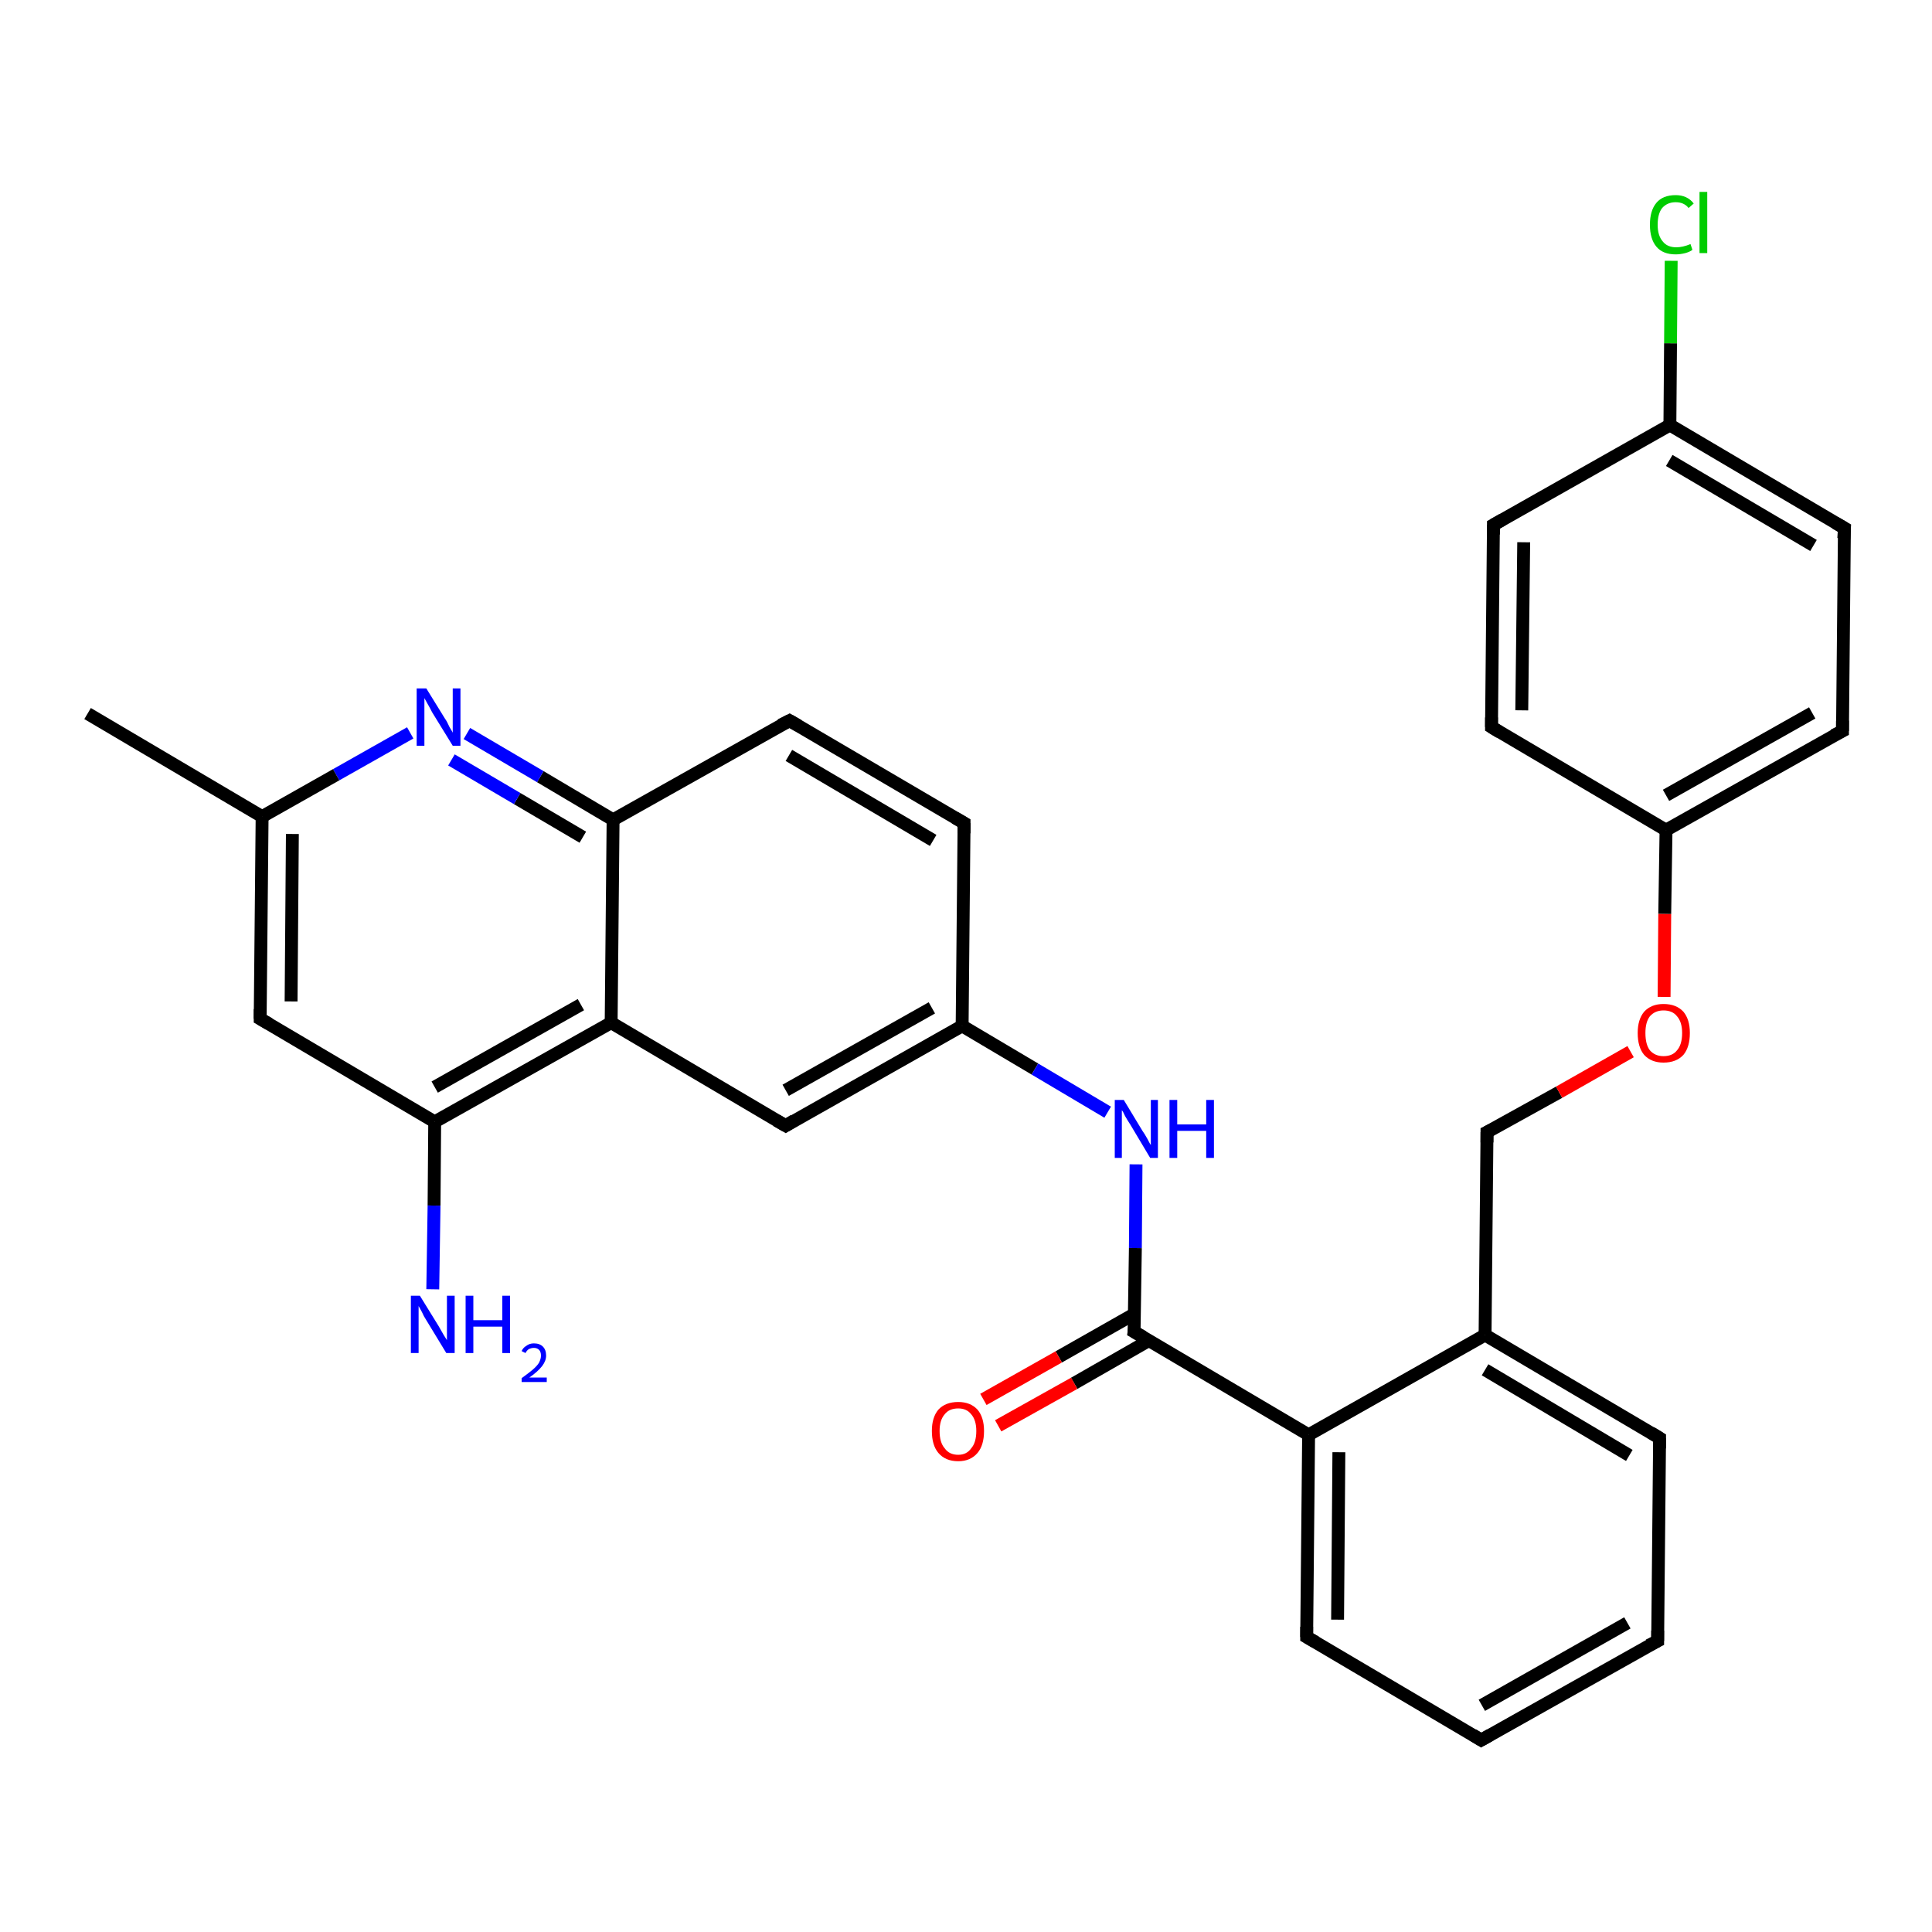 <?xml version='1.0' encoding='iso-8859-1'?>
<svg version='1.1' baseProfile='full'
              xmlns='http://www.w3.org/2000/svg'
                      xmlns:rdkit='http://www.rdkit.org/xml'
                      xmlns:xlink='http://www.w3.org/1999/xlink'
                  xml:space='preserve'
width='300px' height='300px' viewBox='0 0 300 300'>
<!-- END OF HEADER -->
<rect style='opacity:1.0;fill:#FFFFFF;stroke:none' width='300.0' height='300.0' x='0.0' y='0.0'> </rect>
<path class='bond-0 atom-0 atom-1' d='M 13.6,110.8 L 40.7,126.8' style='fill:none;fill-rule:evenodd;stroke:#000000;stroke-width:2.0px;stroke-linecap:butt;stroke-linejoin:miter;stroke-opacity:1' />
<path class='bond-1 atom-1 atom-2' d='M 40.7,126.8 L 40.4,158.2' style='fill:none;fill-rule:evenodd;stroke:#000000;stroke-width:2.0px;stroke-linecap:butt;stroke-linejoin:miter;stroke-opacity:1' />
<path class='bond-1 atom-1 atom-2' d='M 45.4,129.5 L 45.2,155.5' style='fill:none;fill-rule:evenodd;stroke:#000000;stroke-width:2.0px;stroke-linecap:butt;stroke-linejoin:miter;stroke-opacity:1' />
<path class='bond-2 atom-2 atom-3' d='M 40.4,158.2 L 67.5,174.2' style='fill:none;fill-rule:evenodd;stroke:#000000;stroke-width:2.0px;stroke-linecap:butt;stroke-linejoin:miter;stroke-opacity:1' />
<path class='bond-3 atom-3 atom-4' d='M 67.5,174.2 L 67.4,187.2' style='fill:none;fill-rule:evenodd;stroke:#000000;stroke-width:2.0px;stroke-linecap:butt;stroke-linejoin:miter;stroke-opacity:1' />
<path class='bond-3 atom-3 atom-4' d='M 67.4,187.2 L 67.2,200.2' style='fill:none;fill-rule:evenodd;stroke:#0000FF;stroke-width:2.0px;stroke-linecap:butt;stroke-linejoin:miter;stroke-opacity:1' />
<path class='bond-4 atom-3 atom-5' d='M 67.5,174.2 L 94.9,158.8' style='fill:none;fill-rule:evenodd;stroke:#000000;stroke-width:2.0px;stroke-linecap:butt;stroke-linejoin:miter;stroke-opacity:1' />
<path class='bond-4 atom-3 atom-5' d='M 67.5,168.8 L 90.2,156.0' style='fill:none;fill-rule:evenodd;stroke:#000000;stroke-width:2.0px;stroke-linecap:butt;stroke-linejoin:miter;stroke-opacity:1' />
<path class='bond-5 atom-5 atom-6' d='M 94.9,158.8 L 122.0,174.8' style='fill:none;fill-rule:evenodd;stroke:#000000;stroke-width:2.0px;stroke-linecap:butt;stroke-linejoin:miter;stroke-opacity:1' />
<path class='bond-6 atom-6 atom-7' d='M 122.0,174.8 L 149.4,159.3' style='fill:none;fill-rule:evenodd;stroke:#000000;stroke-width:2.0px;stroke-linecap:butt;stroke-linejoin:miter;stroke-opacity:1' />
<path class='bond-6 atom-6 atom-7' d='M 122.0,169.3 L 144.7,156.5' style='fill:none;fill-rule:evenodd;stroke:#000000;stroke-width:2.0px;stroke-linecap:butt;stroke-linejoin:miter;stroke-opacity:1' />
<path class='bond-7 atom-7 atom-8' d='M 149.4,159.3 L 160.7,166.0' style='fill:none;fill-rule:evenodd;stroke:#000000;stroke-width:2.0px;stroke-linecap:butt;stroke-linejoin:miter;stroke-opacity:1' />
<path class='bond-7 atom-7 atom-8' d='M 160.7,166.0 L 172.0,172.7' style='fill:none;fill-rule:evenodd;stroke:#0000FF;stroke-width:2.0px;stroke-linecap:butt;stroke-linejoin:miter;stroke-opacity:1' />
<path class='bond-8 atom-8 atom-9' d='M 176.4,180.8 L 176.3,193.8' style='fill:none;fill-rule:evenodd;stroke:#0000FF;stroke-width:2.0px;stroke-linecap:butt;stroke-linejoin:miter;stroke-opacity:1' />
<path class='bond-8 atom-8 atom-9' d='M 176.3,193.8 L 176.1,206.8' style='fill:none;fill-rule:evenodd;stroke:#000000;stroke-width:2.0px;stroke-linecap:butt;stroke-linejoin:miter;stroke-opacity:1' />
<path class='bond-9 atom-9 atom-10' d='M 176.2,204.0 L 164.4,210.7' style='fill:none;fill-rule:evenodd;stroke:#000000;stroke-width:2.0px;stroke-linecap:butt;stroke-linejoin:miter;stroke-opacity:1' />
<path class='bond-9 atom-9 atom-10' d='M 164.4,210.7 L 152.7,217.3' style='fill:none;fill-rule:evenodd;stroke:#FF0000;stroke-width:2.0px;stroke-linecap:butt;stroke-linejoin:miter;stroke-opacity:1' />
<path class='bond-9 atom-9 atom-10' d='M 178.5,208.1 L 166.8,214.8' style='fill:none;fill-rule:evenodd;stroke:#000000;stroke-width:2.0px;stroke-linecap:butt;stroke-linejoin:miter;stroke-opacity:1' />
<path class='bond-9 atom-9 atom-10' d='M 166.8,214.8 L 155.0,221.4' style='fill:none;fill-rule:evenodd;stroke:#FF0000;stroke-width:2.0px;stroke-linecap:butt;stroke-linejoin:miter;stroke-opacity:1' />
<path class='bond-10 atom-9 atom-11' d='M 176.1,206.8 L 203.2,222.8' style='fill:none;fill-rule:evenodd;stroke:#000000;stroke-width:2.0px;stroke-linecap:butt;stroke-linejoin:miter;stroke-opacity:1' />
<path class='bond-11 atom-11 atom-12' d='M 203.2,222.8 L 202.9,254.2' style='fill:none;fill-rule:evenodd;stroke:#000000;stroke-width:2.0px;stroke-linecap:butt;stroke-linejoin:miter;stroke-opacity:1' />
<path class='bond-11 atom-11 atom-12' d='M 207.9,225.5 L 207.7,251.5' style='fill:none;fill-rule:evenodd;stroke:#000000;stroke-width:2.0px;stroke-linecap:butt;stroke-linejoin:miter;stroke-opacity:1' />
<path class='bond-12 atom-12 atom-13' d='M 202.9,254.2 L 230.0,270.2' style='fill:none;fill-rule:evenodd;stroke:#000000;stroke-width:2.0px;stroke-linecap:butt;stroke-linejoin:miter;stroke-opacity:1' />
<path class='bond-13 atom-13 atom-14' d='M 230.0,270.2 L 257.4,254.8' style='fill:none;fill-rule:evenodd;stroke:#000000;stroke-width:2.0px;stroke-linecap:butt;stroke-linejoin:miter;stroke-opacity:1' />
<path class='bond-13 atom-13 atom-14' d='M 230.1,264.8 L 252.7,252.0' style='fill:none;fill-rule:evenodd;stroke:#000000;stroke-width:2.0px;stroke-linecap:butt;stroke-linejoin:miter;stroke-opacity:1' />
<path class='bond-14 atom-14 atom-15' d='M 257.4,254.8 L 257.7,223.3' style='fill:none;fill-rule:evenodd;stroke:#000000;stroke-width:2.0px;stroke-linecap:butt;stroke-linejoin:miter;stroke-opacity:1' />
<path class='bond-15 atom-15 atom-16' d='M 257.7,223.3 L 230.6,207.3' style='fill:none;fill-rule:evenodd;stroke:#000000;stroke-width:2.0px;stroke-linecap:butt;stroke-linejoin:miter;stroke-opacity:1' />
<path class='bond-15 atom-15 atom-16' d='M 253.0,226.0 L 230.6,212.7' style='fill:none;fill-rule:evenodd;stroke:#000000;stroke-width:2.0px;stroke-linecap:butt;stroke-linejoin:miter;stroke-opacity:1' />
<path class='bond-16 atom-16 atom-17' d='M 230.6,207.3 L 230.9,175.8' style='fill:none;fill-rule:evenodd;stroke:#000000;stroke-width:2.0px;stroke-linecap:butt;stroke-linejoin:miter;stroke-opacity:1' />
<path class='bond-17 atom-17 atom-18' d='M 230.9,175.8 L 242.1,169.6' style='fill:none;fill-rule:evenodd;stroke:#000000;stroke-width:2.0px;stroke-linecap:butt;stroke-linejoin:miter;stroke-opacity:1' />
<path class='bond-17 atom-17 atom-18' d='M 242.1,169.6 L 253.2,163.3' style='fill:none;fill-rule:evenodd;stroke:#FF0000;stroke-width:2.0px;stroke-linecap:butt;stroke-linejoin:miter;stroke-opacity:1' />
<path class='bond-18 atom-18 atom-19' d='M 258.4,154.8 L 258.5,141.9' style='fill:none;fill-rule:evenodd;stroke:#FF0000;stroke-width:2.0px;stroke-linecap:butt;stroke-linejoin:miter;stroke-opacity:1' />
<path class='bond-18 atom-18 atom-19' d='M 258.5,141.9 L 258.7,128.9' style='fill:none;fill-rule:evenodd;stroke:#000000;stroke-width:2.0px;stroke-linecap:butt;stroke-linejoin:miter;stroke-opacity:1' />
<path class='bond-19 atom-19 atom-20' d='M 258.7,128.9 L 286.1,113.5' style='fill:none;fill-rule:evenodd;stroke:#000000;stroke-width:2.0px;stroke-linecap:butt;stroke-linejoin:miter;stroke-opacity:1' />
<path class='bond-19 atom-19 atom-20' d='M 258.7,123.5 L 281.4,110.7' style='fill:none;fill-rule:evenodd;stroke:#000000;stroke-width:2.0px;stroke-linecap:butt;stroke-linejoin:miter;stroke-opacity:1' />
<path class='bond-20 atom-20 atom-21' d='M 286.1,113.5 L 286.4,82.0' style='fill:none;fill-rule:evenodd;stroke:#000000;stroke-width:2.0px;stroke-linecap:butt;stroke-linejoin:miter;stroke-opacity:1' />
<path class='bond-21 atom-21 atom-22' d='M 286.4,82.0 L 259.3,66.0' style='fill:none;fill-rule:evenodd;stroke:#000000;stroke-width:2.0px;stroke-linecap:butt;stroke-linejoin:miter;stroke-opacity:1' />
<path class='bond-21 atom-21 atom-22' d='M 281.6,84.7 L 259.2,71.5' style='fill:none;fill-rule:evenodd;stroke:#000000;stroke-width:2.0px;stroke-linecap:butt;stroke-linejoin:miter;stroke-opacity:1' />
<path class='bond-22 atom-22 atom-23' d='M 259.3,66.0 L 259.4,53.3' style='fill:none;fill-rule:evenodd;stroke:#000000;stroke-width:2.0px;stroke-linecap:butt;stroke-linejoin:miter;stroke-opacity:1' />
<path class='bond-22 atom-22 atom-23' d='M 259.4,53.3 L 259.5,40.5' style='fill:none;fill-rule:evenodd;stroke:#00CC00;stroke-width:2.0px;stroke-linecap:butt;stroke-linejoin:miter;stroke-opacity:1' />
<path class='bond-23 atom-22 atom-24' d='M 259.3,66.0 L 231.9,81.5' style='fill:none;fill-rule:evenodd;stroke:#000000;stroke-width:2.0px;stroke-linecap:butt;stroke-linejoin:miter;stroke-opacity:1' />
<path class='bond-24 atom-24 atom-25' d='M 231.9,81.5 L 231.6,112.9' style='fill:none;fill-rule:evenodd;stroke:#000000;stroke-width:2.0px;stroke-linecap:butt;stroke-linejoin:miter;stroke-opacity:1' />
<path class='bond-24 atom-24 atom-25' d='M 236.6,84.2 L 236.3,110.3' style='fill:none;fill-rule:evenodd;stroke:#000000;stroke-width:2.0px;stroke-linecap:butt;stroke-linejoin:miter;stroke-opacity:1' />
<path class='bond-25 atom-7 atom-26' d='M 149.4,159.3 L 149.7,127.8' style='fill:none;fill-rule:evenodd;stroke:#000000;stroke-width:2.0px;stroke-linecap:butt;stroke-linejoin:miter;stroke-opacity:1' />
<path class='bond-26 atom-26 atom-27' d='M 149.7,127.8 L 122.6,111.9' style='fill:none;fill-rule:evenodd;stroke:#000000;stroke-width:2.0px;stroke-linecap:butt;stroke-linejoin:miter;stroke-opacity:1' />
<path class='bond-26 atom-26 atom-27' d='M 144.9,130.5 L 122.5,117.3' style='fill:none;fill-rule:evenodd;stroke:#000000;stroke-width:2.0px;stroke-linecap:butt;stroke-linejoin:miter;stroke-opacity:1' />
<path class='bond-27 atom-27 atom-28' d='M 122.6,111.9 L 95.2,127.3' style='fill:none;fill-rule:evenodd;stroke:#000000;stroke-width:2.0px;stroke-linecap:butt;stroke-linejoin:miter;stroke-opacity:1' />
<path class='bond-28 atom-28 atom-29' d='M 95.2,127.3 L 83.9,120.6' style='fill:none;fill-rule:evenodd;stroke:#000000;stroke-width:2.0px;stroke-linecap:butt;stroke-linejoin:miter;stroke-opacity:1' />
<path class='bond-28 atom-28 atom-29' d='M 83.9,120.6 L 72.5,113.9' style='fill:none;fill-rule:evenodd;stroke:#0000FF;stroke-width:2.0px;stroke-linecap:butt;stroke-linejoin:miter;stroke-opacity:1' />
<path class='bond-28 atom-28 atom-29' d='M 90.5,130.0 L 80.3,124.0' style='fill:none;fill-rule:evenodd;stroke:#000000;stroke-width:2.0px;stroke-linecap:butt;stroke-linejoin:miter;stroke-opacity:1' />
<path class='bond-28 atom-28 atom-29' d='M 80.3,124.0 L 70.1,118.0' style='fill:none;fill-rule:evenodd;stroke:#0000FF;stroke-width:2.0px;stroke-linecap:butt;stroke-linejoin:miter;stroke-opacity:1' />
<path class='bond-29 atom-29 atom-1' d='M 63.7,113.8 L 52.2,120.3' style='fill:none;fill-rule:evenodd;stroke:#0000FF;stroke-width:2.0px;stroke-linecap:butt;stroke-linejoin:miter;stroke-opacity:1' />
<path class='bond-29 atom-29 atom-1' d='M 52.2,120.3 L 40.7,126.8' style='fill:none;fill-rule:evenodd;stroke:#000000;stroke-width:2.0px;stroke-linecap:butt;stroke-linejoin:miter;stroke-opacity:1' />
<path class='bond-30 atom-28 atom-5' d='M 95.2,127.3 L 94.9,158.8' style='fill:none;fill-rule:evenodd;stroke:#000000;stroke-width:2.0px;stroke-linecap:butt;stroke-linejoin:miter;stroke-opacity:1' />
<path class='bond-31 atom-16 atom-11' d='M 230.6,207.3 L 203.2,222.8' style='fill:none;fill-rule:evenodd;stroke:#000000;stroke-width:2.0px;stroke-linecap:butt;stroke-linejoin:miter;stroke-opacity:1' />
<path class='bond-32 atom-25 atom-19' d='M 231.6,112.9 L 258.7,128.9' style='fill:none;fill-rule:evenodd;stroke:#000000;stroke-width:2.0px;stroke-linecap:butt;stroke-linejoin:miter;stroke-opacity:1' />
<path d='M 40.4,156.7 L 40.4,158.2 L 41.8,159.0' style='fill:none;stroke:#000000;stroke-width:2.0px;stroke-linecap:butt;stroke-linejoin:miter;stroke-opacity:1;' />
<path d='M 120.6,174.0 L 122.0,174.8 L 123.3,174.0' style='fill:none;stroke:#000000;stroke-width:2.0px;stroke-linecap:butt;stroke-linejoin:miter;stroke-opacity:1;' />
<path d='M 176.2,206.1 L 176.1,206.8 L 177.5,207.6' style='fill:none;stroke:#000000;stroke-width:2.0px;stroke-linecap:butt;stroke-linejoin:miter;stroke-opacity:1;' />
<path d='M 202.9,252.6 L 202.9,254.2 L 204.3,255.0' style='fill:none;stroke:#000000;stroke-width:2.0px;stroke-linecap:butt;stroke-linejoin:miter;stroke-opacity:1;' />
<path d='M 228.7,269.4 L 230.0,270.2 L 231.4,269.4' style='fill:none;stroke:#000000;stroke-width:2.0px;stroke-linecap:butt;stroke-linejoin:miter;stroke-opacity:1;' />
<path d='M 256.0,255.5 L 257.4,254.8 L 257.4,253.2' style='fill:none;stroke:#000000;stroke-width:2.0px;stroke-linecap:butt;stroke-linejoin:miter;stroke-opacity:1;' />
<path d='M 257.7,224.9 L 257.7,223.3 L 256.4,222.5' style='fill:none;stroke:#000000;stroke-width:2.0px;stroke-linecap:butt;stroke-linejoin:miter;stroke-opacity:1;' />
<path d='M 230.9,177.4 L 230.9,175.8 L 231.5,175.5' style='fill:none;stroke:#000000;stroke-width:2.0px;stroke-linecap:butt;stroke-linejoin:miter;stroke-opacity:1;' />
<path d='M 284.7,114.2 L 286.1,113.5 L 286.1,111.9' style='fill:none;stroke:#000000;stroke-width:2.0px;stroke-linecap:butt;stroke-linejoin:miter;stroke-opacity:1;' />
<path d='M 286.3,83.6 L 286.4,82.0 L 285.0,81.2' style='fill:none;stroke:#000000;stroke-width:2.0px;stroke-linecap:butt;stroke-linejoin:miter;stroke-opacity:1;' />
<path d='M 233.3,80.7 L 231.9,81.5 L 231.9,83.0' style='fill:none;stroke:#000000;stroke-width:2.0px;stroke-linecap:butt;stroke-linejoin:miter;stroke-opacity:1;' />
<path d='M 231.6,111.4 L 231.6,112.9 L 232.9,113.7' style='fill:none;stroke:#000000;stroke-width:2.0px;stroke-linecap:butt;stroke-linejoin:miter;stroke-opacity:1;' />
<path d='M 149.7,129.4 L 149.7,127.8 L 148.3,127.0' style='fill:none;stroke:#000000;stroke-width:2.0px;stroke-linecap:butt;stroke-linejoin:miter;stroke-opacity:1;' />
<path d='M 124.0,112.7 L 122.6,111.9 L 121.2,112.6' style='fill:none;stroke:#000000;stroke-width:2.0px;stroke-linecap:butt;stroke-linejoin:miter;stroke-opacity:1;' />
<path class='atom-4' d='M 65.2 201.2
L 68.1 205.9
Q 68.4 206.4, 68.9 207.3
Q 69.4 208.1, 69.4 208.1
L 69.4 201.2
L 70.6 201.2
L 70.6 210.1
L 69.3 210.1
L 66.2 205.0
Q 65.8 204.4, 65.5 203.7
Q 65.1 203.0, 65.0 202.8
L 65.0 210.1
L 63.8 210.1
L 63.8 201.2
L 65.2 201.2
' fill='#0000FF'/>
<path class='atom-4' d='M 72.3 201.2
L 73.5 201.2
L 73.5 205.0
L 78.0 205.0
L 78.0 201.2
L 79.2 201.2
L 79.2 210.1
L 78.0 210.1
L 78.0 206.0
L 73.5 206.0
L 73.5 210.1
L 72.3 210.1
L 72.3 201.2
' fill='#0000FF'/>
<path class='atom-4' d='M 81.0 209.8
Q 81.2 209.3, 81.7 209.0
Q 82.2 208.6, 82.9 208.6
Q 83.8 208.6, 84.3 209.1
Q 84.8 209.6, 84.8 210.5
Q 84.8 211.3, 84.2 212.1
Q 83.5 213.0, 82.2 213.9
L 84.9 213.9
L 84.9 214.6
L 81.0 214.6
L 81.0 214.0
Q 82.1 213.2, 82.7 212.7
Q 83.4 212.1, 83.7 211.6
Q 84.0 211.0, 84.0 210.5
Q 84.0 209.9, 83.7 209.6
Q 83.4 209.3, 82.9 209.3
Q 82.5 209.3, 82.1 209.5
Q 81.8 209.7, 81.6 210.1
L 81.0 209.8
' fill='#0000FF'/>
<path class='atom-8' d='M 174.5 170.8
L 177.4 175.6
Q 177.7 176.0, 178.2 176.9
Q 178.6 177.7, 178.7 177.8
L 178.7 170.8
L 179.8 170.8
L 179.8 179.8
L 178.6 179.8
L 175.5 174.6
Q 175.1 174.0, 174.7 173.3
Q 174.4 172.6, 174.2 172.4
L 174.2 179.8
L 173.1 179.8
L 173.1 170.8
L 174.5 170.8
' fill='#0000FF'/>
<path class='atom-8' d='M 181.6 170.8
L 182.8 170.8
L 182.8 174.6
L 187.3 174.6
L 187.3 170.8
L 188.5 170.8
L 188.5 179.8
L 187.3 179.8
L 187.3 175.6
L 182.8 175.6
L 182.8 179.8
L 181.6 179.8
L 181.6 170.8
' fill='#0000FF'/>
<path class='atom-10' d='M 144.7 222.2
Q 144.7 220.1, 145.7 218.9
Q 146.8 217.7, 148.8 217.7
Q 150.7 217.7, 151.8 218.9
Q 152.8 220.1, 152.8 222.2
Q 152.8 224.4, 151.8 225.6
Q 150.7 226.9, 148.8 226.9
Q 146.8 226.9, 145.7 225.6
Q 144.7 224.4, 144.7 222.2
M 148.8 225.9
Q 150.1 225.9, 150.8 224.9
Q 151.6 224.0, 151.6 222.2
Q 151.6 220.5, 150.8 219.6
Q 150.1 218.7, 148.8 218.7
Q 147.4 218.7, 146.7 219.6
Q 145.9 220.5, 145.9 222.2
Q 145.9 224.0, 146.7 224.9
Q 147.4 225.9, 148.8 225.9
' fill='#FF0000'/>
<path class='atom-18' d='M 254.3 160.4
Q 254.3 158.3, 255.3 157.1
Q 256.4 155.9, 258.3 155.9
Q 260.3 155.9, 261.4 157.1
Q 262.4 158.3, 262.4 160.4
Q 262.4 162.6, 261.4 163.8
Q 260.3 165.0, 258.3 165.0
Q 256.4 165.0, 255.3 163.8
Q 254.3 162.6, 254.3 160.4
M 258.3 164.0
Q 259.7 164.0, 260.4 163.1
Q 261.2 162.2, 261.2 160.4
Q 261.2 158.7, 260.4 157.8
Q 259.7 156.9, 258.3 156.9
Q 257.0 156.9, 256.2 157.8
Q 255.5 158.7, 255.5 160.4
Q 255.5 162.2, 256.2 163.1
Q 257.0 164.0, 258.3 164.0
' fill='#FF0000'/>
<path class='atom-23' d='M 256.2 34.9
Q 256.2 32.7, 257.2 31.5
Q 258.2 30.3, 260.2 30.3
Q 262.0 30.3, 263.0 31.6
L 262.2 32.3
Q 261.5 31.4, 260.2 31.4
Q 258.9 31.4, 258.1 32.3
Q 257.4 33.2, 257.4 34.9
Q 257.4 36.6, 258.2 37.5
Q 258.9 38.4, 260.3 38.4
Q 261.3 38.4, 262.5 37.9
L 262.8 38.8
Q 262.4 39.1, 261.7 39.3
Q 260.9 39.5, 260.2 39.5
Q 258.2 39.5, 257.2 38.3
Q 256.2 37.1, 256.2 34.9
' fill='#00CC00'/>
<path class='atom-23' d='M 263.9 29.8
L 265.1 29.8
L 265.1 39.3
L 263.9 39.3
L 263.9 29.8
' fill='#00CC00'/>
<path class='atom-29' d='M 66.2 106.9
L 69.1 111.6
Q 69.4 112.0, 69.8 112.9
Q 70.3 113.7, 70.3 113.8
L 70.3 106.9
L 71.5 106.9
L 71.5 115.8
L 70.3 115.8
L 67.1 110.6
Q 66.8 110.0, 66.4 109.3
Q 66.0 108.6, 65.9 108.4
L 65.9 115.8
L 64.7 115.8
L 64.7 106.9
L 66.2 106.9
' fill='#0000FF'/>
</svg>
